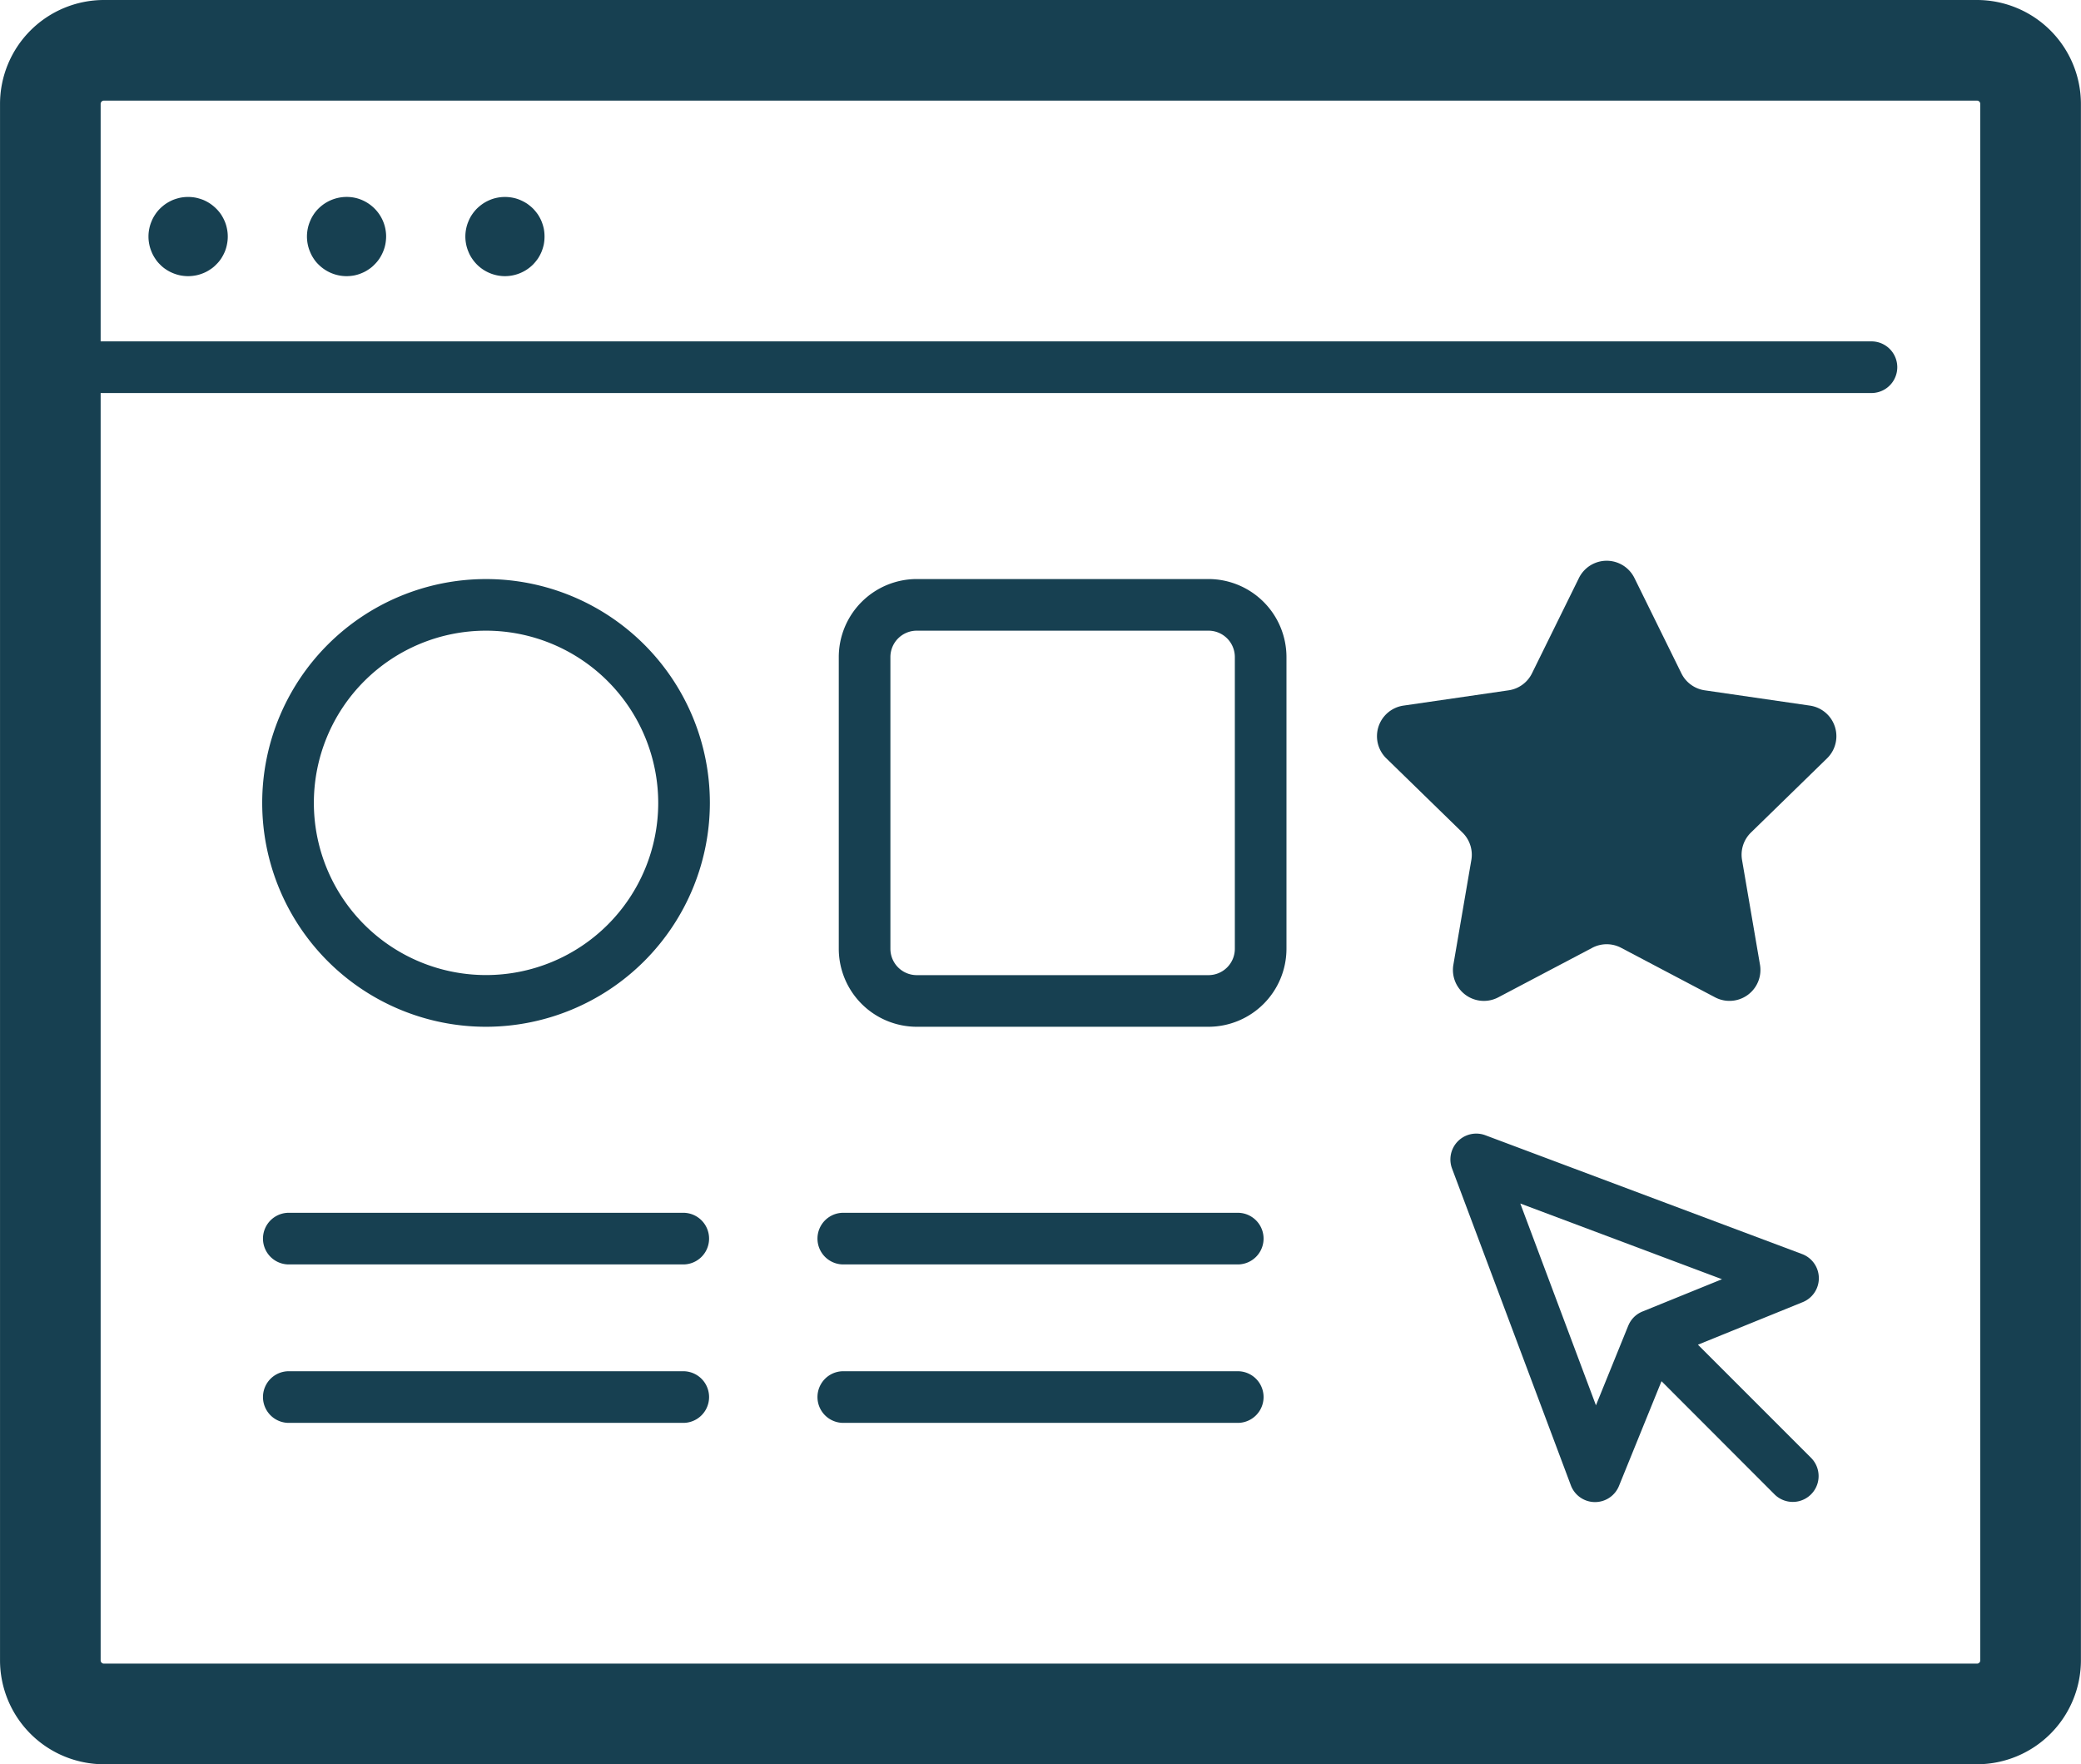 <?xml version="1.0" encoding="UTF-8"?> <svg xmlns="http://www.w3.org/2000/svg" width="79.769" height="67.622" viewBox="0 0 79.769 67.622"><g id="AdvertisingDesign-WebDevelopment" transform="translate(39.885 33.811)"><g id="Group_3245" data-name="Group 3245" transform="translate(-39.884 -33.811)"><path id="Path_4260" data-name="Path 4260" d="M71.767,15.064H1.929a.99.99,0,1,1,0-1.979H71.767a.99.99,0,0,1,0,1.979Z" fill="#174051"></path><g id="Group_3242" data-name="Group 3242"><path id="Path_4261" data-name="Path 4261" d="M7.209,10.585a1.585,1.585,0,0,1-.3-.03,1.538,1.538,0,0,1-.283-.087,1.457,1.457,0,0,1-.261-.139,1.258,1.258,0,0,1-.23-.189,1.22,1.22,0,0,1-.188-.23,1.361,1.361,0,0,1-.14-.264,1.449,1.449,0,0,1-.087-.283,1.48,1.48,0,0,1,0-.593,1.449,1.449,0,0,1,.087-.283,1.361,1.361,0,0,1,.14-.264,1.323,1.323,0,0,1,.188-.23,1.7,1.7,0,0,1,.23-.189,1.772,1.772,0,0,1,.261-.14,1.918,1.918,0,0,1,.283-.086,1.572,1.572,0,0,1,.6,0,1.9,1.9,0,0,1,.284.086,1.623,1.623,0,0,1,.26.14,1.642,1.642,0,0,1,.23.189,1.5,1.5,0,0,1,.192.23,1.792,1.792,0,0,1,.14.264A1.439,1.439,0,0,1,8.7,8.77a1.48,1.48,0,0,1,0,.593,1.439,1.439,0,0,1-.083.283,1.792,1.792,0,0,1-.14.264,1.371,1.371,0,0,1-.192.23,1.225,1.225,0,0,1-.23.189,1.354,1.354,0,0,1-.26.139,1.524,1.524,0,0,1-.284.087A1.585,1.585,0,0,1,7.209,10.585Z" fill="#174051"></path></g><g id="Group_3243" data-name="Group 3243"><path id="Path_4262" data-name="Path 4262" d="M13.282,10.585a1.524,1.524,0,0,1-1.072-.445,1.225,1.225,0,0,1-.189-.23,1.413,1.413,0,0,1-.139-.264,1.449,1.449,0,0,1-.087-.283,1.569,1.569,0,0,1-.03-.3,1.546,1.546,0,0,1,.03-.295,1.449,1.449,0,0,1,.087-.283,1.413,1.413,0,0,1,.139-.264,1.329,1.329,0,0,1,.189-.23,1.535,1.535,0,0,1,1.37-.415,1.446,1.446,0,0,1,.283.086,1.591,1.591,0,0,1,.261.14,1.642,1.642,0,0,1,.23.189A1.516,1.516,0,0,1,14.8,9.065a1.654,1.654,0,0,1-.03.3,1.449,1.449,0,0,1-.087.283,1.621,1.621,0,0,1-.14.264,1.42,1.42,0,0,1-.192.23,1.225,1.225,0,0,1-.23.189,1.333,1.333,0,0,1-.261.139,1.449,1.449,0,0,1-.283.087A1.585,1.585,0,0,1,13.282,10.585Z" fill="#174051"></path></g><g id="Group_3244" data-name="Group 3244"><path id="Path_4263" data-name="Path 4263" d="M19.354,10.585a1.526,1.526,0,0,1-1.072-.445,1.6,1.6,0,0,1-.188-.23,1.361,1.361,0,0,1-.14-.264,1.449,1.449,0,0,1-.087-.283,1.48,1.48,0,0,1,0-.593,1.449,1.449,0,0,1,.087-.283,1.361,1.361,0,0,1,.14-.264,1.6,1.6,0,0,1,.188-.23,1.921,1.921,0,0,1,.231-.189,1.621,1.621,0,0,1,.264-.14,1.426,1.426,0,0,1,.283-.086,1.551,1.551,0,0,1,.592,0,1.406,1.406,0,0,1,.283.086,1.765,1.765,0,0,1,.265.14,1.911,1.911,0,0,1,.23.189,1.836,1.836,0,0,1,.189.23,1.62,1.62,0,0,1,.14.264,1.783,1.783,0,0,1,.086.283,1.641,1.641,0,0,1,0,.593,1.783,1.783,0,0,1-.086.283,1.62,1.62,0,0,1-.14.264,1.836,1.836,0,0,1-.189.23A1.531,1.531,0,0,1,19.354,10.585Z" fill="#174051"></path></g><path id="Path_4264" data-name="Path 4264" d="M75.786,67.622H3.982A3.987,3.987,0,0,1,0,63.64V3.982A3.987,3.987,0,0,1,3.982,0h71.8a3.988,3.988,0,0,1,3.983,3.982V63.64A3.988,3.988,0,0,1,75.786,67.622ZM3.982,3.857a.125.125,0,0,0-.125.125V63.64a.125.125,0,0,0,.125.125h71.8a.125.125,0,0,0,.125-.125V3.982a.125.125,0,0,0-.125-.125Z" fill="#174051"></path><path id="Path_4265" data-name="Path 4265" d="M61.14,57.573h-.014a.989.989,0,0,1-.913-.642L55.658,44.786a.991.991,0,0,1,1.275-1.274l12.145,4.555A.989.989,0,0,1,69.1,49.91l-4.016,1.631,4.343,4.343a.99.99,0,0,1-1.4,1.4L63.688,52.94l-1.631,4.016A.991.991,0,0,1,61.14,57.573ZM58.275,46.129l2.9,7.735,1.236-3.046.017-.037a.978.978,0,0,1,.44-.47h0a.881.881,0,0,1,.088-.041l3.051-1.239Z" fill="#174051"></path><path id="Path_4266" data-name="Path 4266" d="M18.63,39.355a8.58,8.58,0,1,1,8.58-8.581A8.59,8.59,0,0,1,18.63,39.355Zm0-15.182a6.6,6.6,0,1,0,6.6,6.6A6.609,6.609,0,0,0,18.63,24.173Z" fill="#174051"></path><path id="Path_4267" data-name="Path 4267" d="M46.322,39.355H35.141a2.993,2.993,0,0,1-2.99-2.99V25.183a2.993,2.993,0,0,1,2.99-2.989H46.322a2.993,2.993,0,0,1,2.99,2.989V36.365A2.993,2.993,0,0,1,46.322,39.355ZM35.141,24.173a1.011,1.011,0,0,0-1.011,1.01V36.365a1.011,1.011,0,0,0,1.011,1.011H46.322a1.011,1.011,0,0,0,1.011-1.011V25.183a1.011,1.011,0,0,0-1.011-1.01Z" fill="#174051"></path><path id="Path_4268" data-name="Path 4268" d="M26.221,48.464H11.038a.99.99,0,0,1,0-1.979H26.221a.99.99,0,0,1,0,1.979Z" fill="#174051"></path><path id="Path_4269" data-name="Path 4269" d="M26.221,54.537H11.038a.99.99,0,0,1,0-1.979H26.221a.99.99,0,0,1,0,1.979Z" fill="#174051"></path><path id="Path_4270" data-name="Path 4270" d="M47.476,48.464H32.293a.99.99,0,0,1,0-1.979H47.476a.99.99,0,0,1,0,1.979Z" fill="#174051"></path><path id="Path_4271" data-name="Path 4271" d="M47.476,54.537H32.293a.99.99,0,0,1,0-1.979H47.476a.99.99,0,0,1,0,1.979Z" fill="#174051"></path><path id="Path_4272" data-name="Path 4272" d="M62.651,22.156l1.8,3.654a1.187,1.187,0,0,0,.893.649l4.032.586a1.185,1.185,0,0,1,.657,2.022l-2.917,2.844a1.185,1.185,0,0,0-.341,1.05l.688,4.016a1.186,1.186,0,0,1-1.72,1.25l-3.606-1.9a1.184,1.184,0,0,0-1.1,0l-3.606,1.9a1.186,1.186,0,0,1-1.721-1.25l.689-4.016a1.188,1.188,0,0,0-.341-1.05l-2.918-2.844a1.185,1.185,0,0,1,.657-2.022l4.032-.586a1.187,1.187,0,0,0,.893-.649l1.8-3.654A1.186,1.186,0,0,1,62.651,22.156Z" fill="#174051"></path></g></g></svg> 